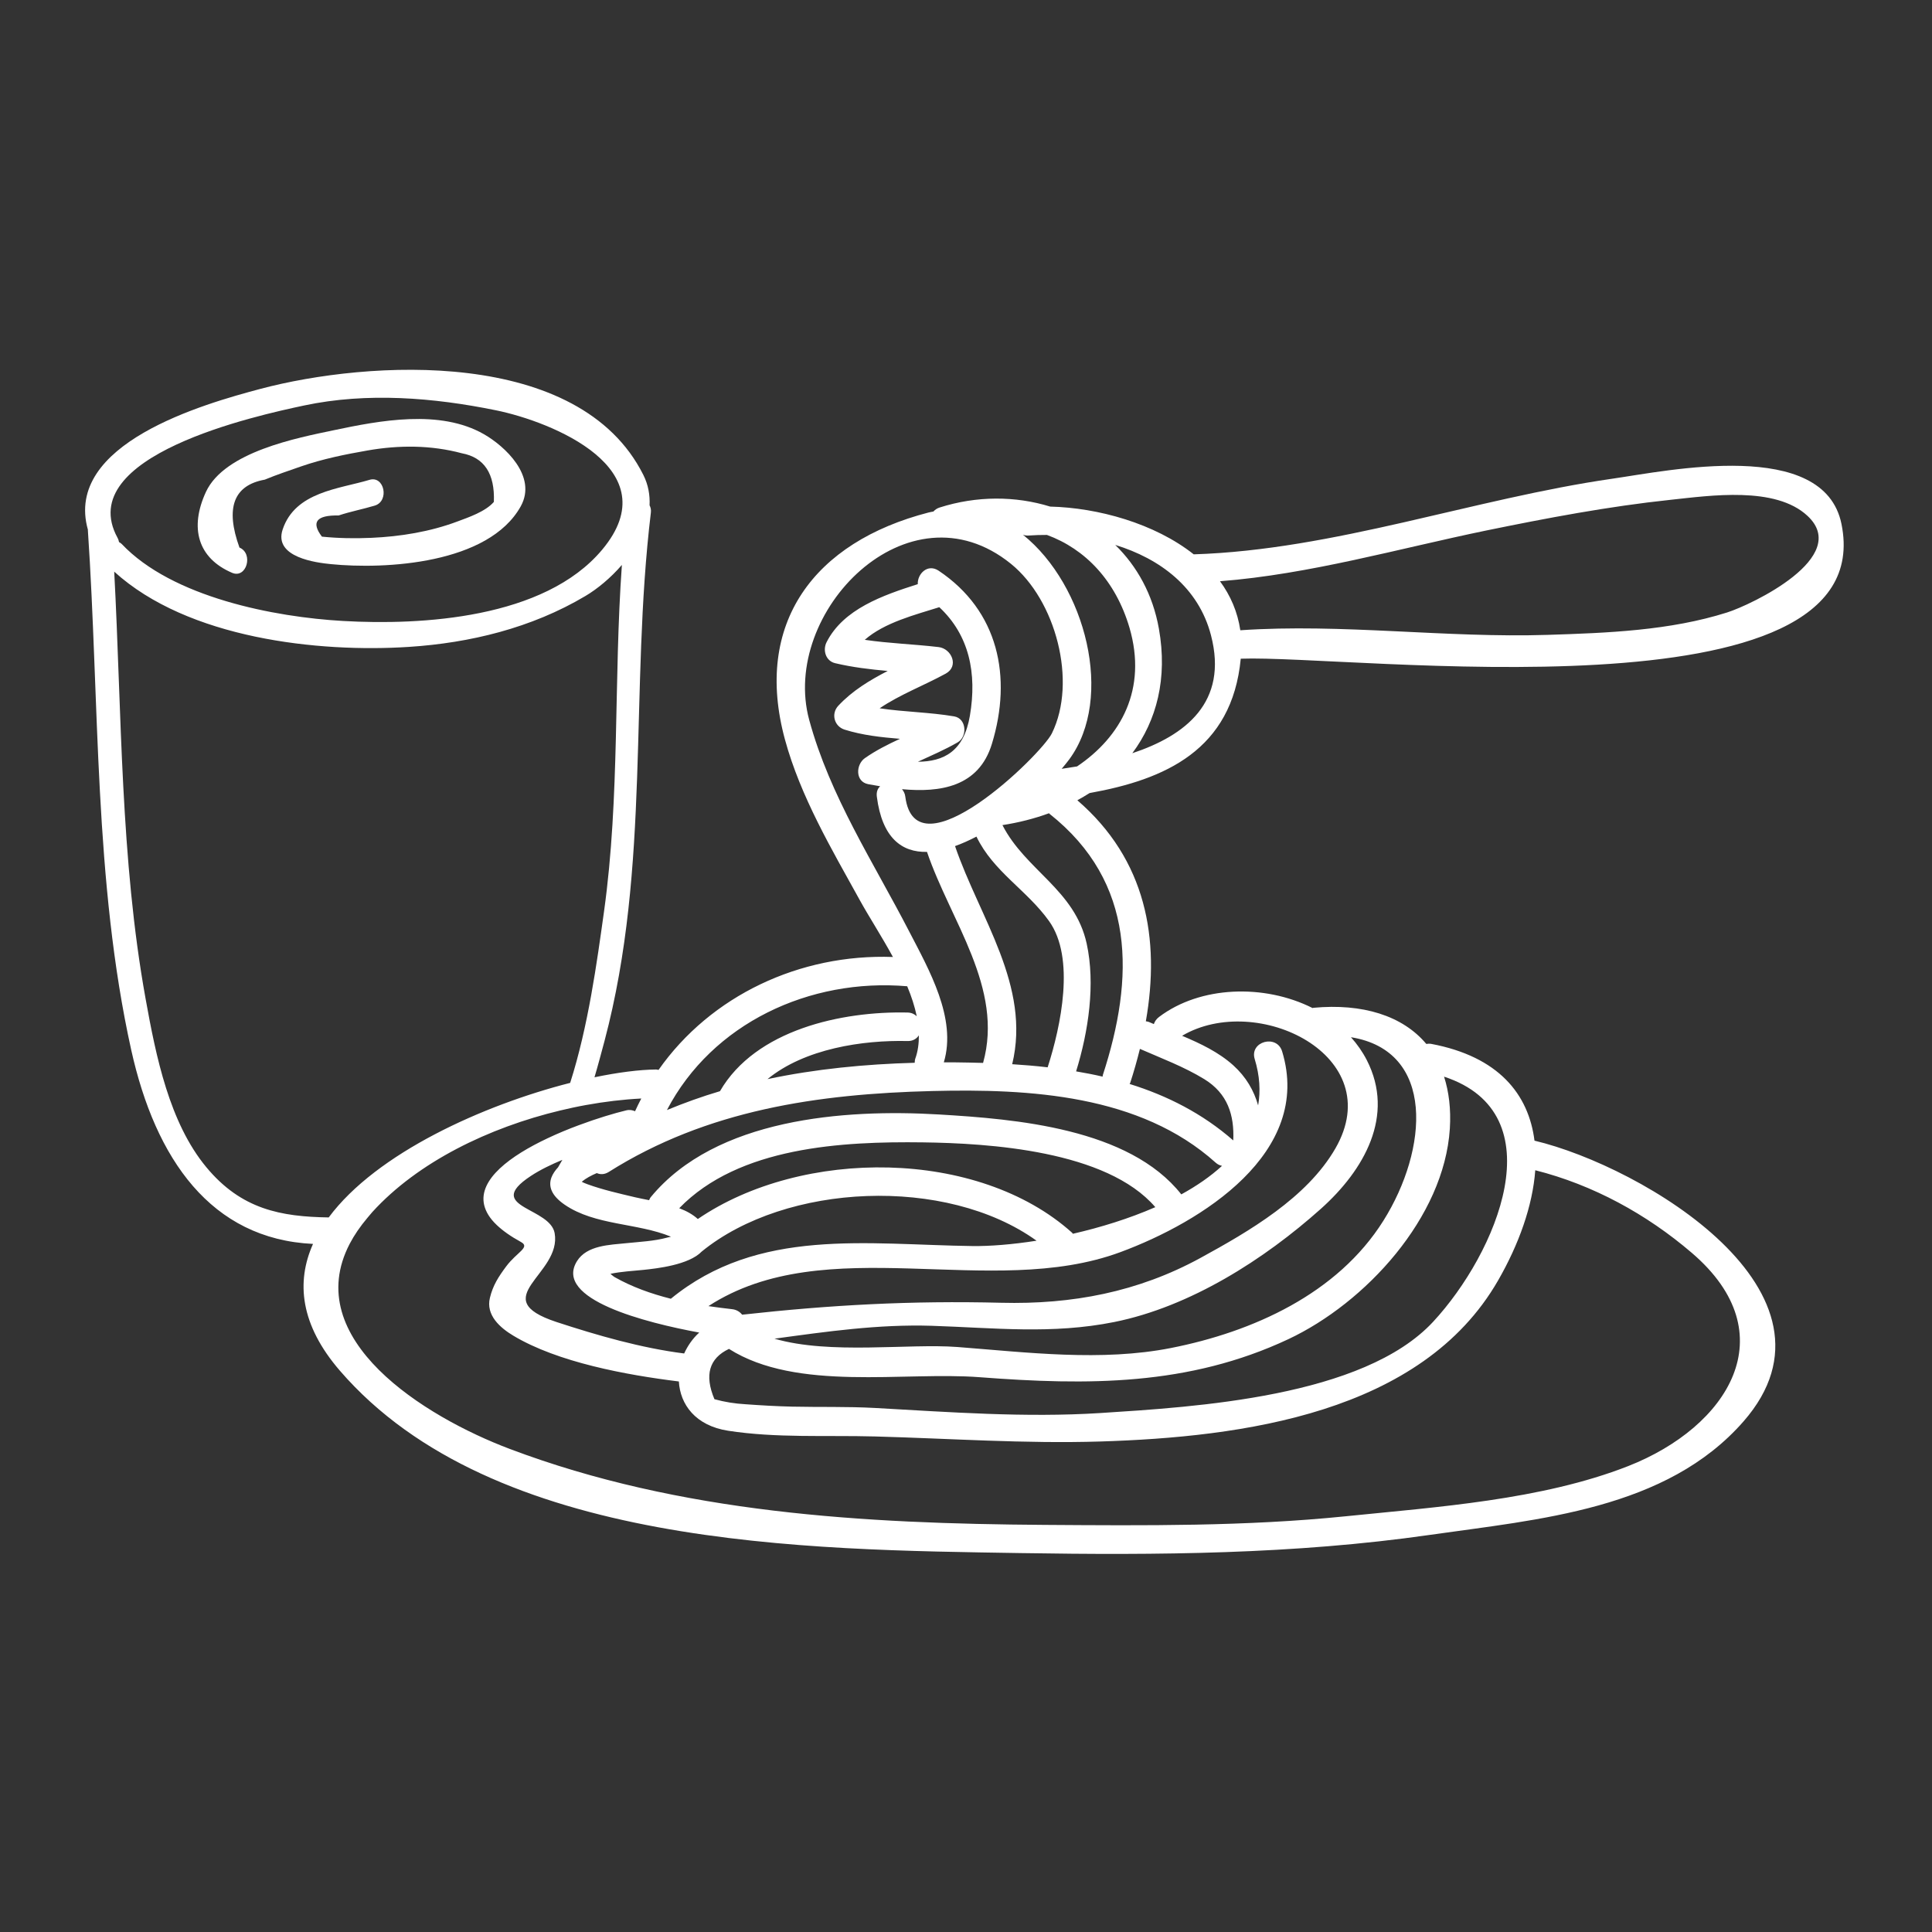 <?xml version="1.0" encoding="utf-8"?>
<!-- Generator: Adobe Illustrator 16.0.0, SVG Export Plug-In . SVG Version: 6.00 Build 0)  -->
<!DOCTYPE svg PUBLIC "-//W3C//DTD SVG 1.1//EN" "http://www.w3.org/Graphics/SVG/1.1/DTD/svg11.dtd">
<svg version="1.1" id="Layer_1" xmlns="http://www.w3.org/2000/svg" xmlns:xlink="http://www.w3.org/1999/xlink" x="0px" y="0px"
	viewBox="0 0 560 560" enable-background="new 0 0 560 560" xml:space="preserve">
<rect x="0" y="0" width="560" height="560" fill="#333333" stroke="none"/>
<g>
	<g>
		<path fill="#FFFFFF" d="M67.274,166.035c4.175,1.774,6.284-5.565,2.135-7.323c-4.159-11.495-1.702-18.056,7.34-19.684
			c3.441-1.432,7.04-2.617,10.558-3.85c6.257-2.164,12.731-3.47,19.191-4.599c9.123-1.601,18.42-1.595,27.376,0.805
			c6.49,1.211,9.595,5.917,9.275,14.094c-2.425,2.818-7.391,4.492-10.515,5.658c-7.971,3.002-16.615,4.39-24.992,4.759
			c-4.802,0.215-9.566,0.134-14.333-0.346c-3.198-4.214-1.588-6.253,4.845-6.138c3.426-1.143,7.007-1.816,10.467-2.857
			c4.322-1.3,2.795-8.78-1.528-7.466c-8.754,2.638-21.514,3.422-25.165,14.386c-2.704,8.132,9.917,9.638,13.928,10.037
			c15.844,1.593,45.791-0.031,55.083-16.749c4.87-8.78-4.702-17.489-10.654-20.896c-12.76-7.312-30.173-3.985-43.654-1.138
			c-10.299,2.169-31.536,6.196-36.941,17.856C54.886,152.976,57.317,161.775,67.274,166.035z"/>
		<path fill="#FFFFFF" d="M359.637,190.926c31.91-1.194,185.937,18.829,174.12-39.068c-5.104-25.018-50.165-15.441-66.453-13.096
			c-40.206,5.8-80.568,20.628-121.296,21.916c-11.37-8.989-27.785-13.504-41.605-13.841c-10.065-3.108-21.301-3.161-32.084,0.279
			c-0.765,0.251-1.326,0.664-1.762,1.15c-0.465,0.096-0.901,0.151-1.367,0.274c-33.245,8.566-50.842,32.099-41.663,65.835
			c4.492,16.5,13.566,31.833,21.766,46.674c2.523,4.575,6.219,10.273,9.526,16.336c-26.963-0.973-52.792,11.165-67.941,32.738
			c-0.242-0.029-0.435-0.133-0.699-0.125c-4.887,0.052-11.04,0.84-17.864,2.259c1.057-3.573,1.992-7.127,2.914-10.553
			c13.457-50.819,7.247-101.688,13.429-153.112c0.117-0.878-0.091-1.549-0.376-2.126c0.14-2.942-0.355-5.917-1.807-8.81
			c-18.58-37.083-79.752-33.224-110.96-24.946c-16.506,4.384-57.077,15.885-50.035,40.839c0,0.03-0.014,0.045-0.014,0.058
			c3.39,50.026,1.733,101.792,12.573,150.739c7.033,31.661,23.138,54.807,52.692,56.21c-4.941,11.052-3.704,23.456,7.81,36.772
			c44.445,51.419,135.366,51.854,197.428,52.843c39.532,0.635,79.132,0.36,118.33-5.252c31.67-4.538,68.716-7.303,91.1-32.952
			c32.495-37.203-29.225-73.88-60.616-81.341c-1.705-13.487-10.421-24.375-29.944-28.052c-0.51-0.088-0.96-0.044-1.418,0.015
			c-6.883-8.212-18.504-11.796-32.692-10.477c-0.11,0.01-0.17,0.06-0.272,0.074c-14.043-7.06-32.576-6.421-44.461,2.556
			c-0.788,0.589-1.294,1.317-1.543,2.091c-0.448-0.191-0.906-0.374-1.356-0.575c-0.317-0.153-0.645-0.161-0.967-0.236
			c4.205-23.876,0.096-46.849-19.855-64.058c1.21-0.663,2.384-1.365,3.549-2.092C337.68,225.957,357.106,217.419,359.637,190.926z
			 M430.66,153.798c17.745-3.637,35.571-7.024,53.603-8.929c11.444-1.216,30.353-4.027,39.659,4.666
			c12.786,11.928-16.181,25.735-23.332,27.999c-16.616,5.262-34.729,5.933-52.009,6.486c-29.594,0.945-59.571-3.349-89.071-1.336
			c-0.79-5.35-2.855-10.083-5.893-14.211C379.507,166.473,405.454,159.007,430.66,153.798z M351.011,184.139
			c5.061,19.433-7.424,29.078-22.799,34.182c7.054-9.481,10.263-21.711,7.703-36.075c-1.777-10.006-6.366-18.146-12.654-24.297
			C336.201,161.931,347.396,170.217,351.011,184.139z M234.558,208.695c-8.506-31.219,28.688-69.372,58.454-45.281
			c12.992,10.497,19.295,34.115,11.87,49.175c-3.086,6.243-39.502,41.62-42.479,18.298c-0.096-0.878-0.495-1.557-0.95-2.141
			c10.991,1.026,22.258-0.601,26.058-13.149c5.918-19.391,1.929-38.558-15.458-50.188c-3.179-2.114-6.168,0.925-6.033,3.913
			c-10.111,3.217-21.567,7.204-26.438,16.83c-1.158,2.296-0.257,5.417,2.467,6.071c5.045,1.197,10.146,1.8,15.255,2.257
			c-5.193,2.687-10.21,5.682-14.328,10.095c-2.155,2.31-1.174,5.962,1.821,6.908c5.269,1.653,10.644,2.218,16.058,2.667
			c-3.505,1.624-6.96,3.351-10.176,5.607c-2.62,1.846-2.849,6.827,0.996,7.543c1.113,0.205,2.264,0.403,3.445,0.602
			c-0.723,0.649-1.13,1.645-0.968,2.981c1.521,11.989,7.238,16.223,14.543,16.041c6.779,19.958,22.323,39.458,16.255,61.166
			c-2.717-0.076-5.415-0.133-8.118-0.161c-1.062-0.011-2.162,0-3.262,0c3.836-12.765-4.354-26.949-10.012-37.896
			C253.161,249.9,240.565,230.786,234.558,208.695z M276.822,245.246c2.05-0.727,4.117-1.667,6.211-2.753
			c4.889,10.177,14.581,15.453,21.037,24.482c7.65,10.662,3.445,30.423-0.402,42.393c-3.405-0.404-6.844-0.68-10.278-0.903
			C298.862,285.71,283.995,266.188,276.822,245.246z M272.042,187.556c-7.15-0.84-14.292-1.055-21.384-2.102
			c5.727-5.033,14.662-7.26,21.604-9.46c8.686,8.104,10.958,19.157,8.869,31.448c-1.764,10.457-7.657,13.295-15.081,13.353
			c3.866-1.786,7.786-3.466,11.513-5.606c2.889-1.652,2.631-6.913-0.983-7.541c-7.159-1.223-14.478-1.27-21.613-2.347
			c5.934-4.012,12.839-6.596,19.162-10.054C278.06,193.086,275.806,187.988,272.042,187.556z M266.337,300.095
			c0.018,2.331-0.258,4.592-1.032,6.744c-0.164,0.444-0.134,0.826-0.177,1.21c-14.358,0.4-28.711,1.783-42.662,4.739
			c10.779-8.84,27.616-11.35,40.632-11.039C264.641,301.778,265.705,301.069,266.337,300.095z M262.959,285.872
			c1.219,2.906,2.169,5.828,2.768,8.69c-0.65-0.605-1.493-1.041-2.629-1.074c-19.089-0.444-44.094,4.979-54.408,22.797
			c-5.215,1.547-10.327,3.379-15.376,5.469C206.463,296.583,234.694,283.456,262.959,285.872z M270.232,316.239
			c28.133-0.692,60.178,1.033,82.115,20.747c0.604,0.546,1.222,0.805,1.865,0.942c-3.375,3.092-7.388,5.845-11.808,8.267
			c-15.14-19.183-48.054-21.844-70.27-23.161c-27.375-1.631-64.657,1.115-83.494,23.945c-0.244,0.274-0.34,0.589-0.489,0.898
			c-1.487-0.303-2.922-0.576-4.079-0.849c-4.636-1.101-9.315-2.148-13.791-3.771c-0.894-0.317-1.378-0.563-1.66-0.722
			c1.224-1.019,2.776-1.831,4.36-2.508c1.013,0.438,2.207,0.456,3.462-0.327C204.949,321.715,237.09,317.068,270.232,316.239z
			 M160.763,357.404c-0.664-3.606-5.399-5.47-8.678-7.415c-3.602-2.141-5.453-4.372,1.799-9.143c2.804-1.838,5.911-3.313,9.12-4.654
			c-0.414,0.73-0.826,1.454-1.248,2.155c-0.863,0.941-1.534,1.918-1.917,2.935c-0.923,2.495-0.126,5.193,3.842,7.911
			c8.803,6.037,21.042,5.251,30.815,9.269c-0.424,0.096-0.813,0.179-1.116,0.264c-3.815,1.033-7.904,1.211-11.82,1.613
			c-4.813,0.498-11.446,0.602-14.307,5.192c-6.915,11.096,20.033,17.885,35.421,20.716c-1.901,1.731-3.333,3.811-4.367,6.066
			c-12.404-1.571-25.152-5.237-36.996-9.121C140.482,376.316,162.945,369.409,160.763,357.404z M194.449,376.449
			c-5.688-1.434-11.222-3.404-16.246-6.243c-0.486-0.268-0.842-0.666-1.263-0.983c3.137-0.664,6.419-0.819,9.608-1.145
			c3.833-0.409,13.111-1.413,16.866-5.326c24.4-19.86,70.804-21.964,97.035-3.126c-7.091,1.113-13.531,1.607-18.514,1.551
			C251.255,360.774,219.78,355.699,194.449,376.449z M202.266,353.337c-1.455-1.325-3.298-2.346-5.394-3.126
			c17.3-17.857,47.333-19.385,70.581-19.09c19.125,0.245,53.302,2.348,67.423,18.779c-7.637,3.337-15.915,5.888-23.906,7.716
			c-0.096-0.108-0.116-0.22-0.236-0.317C283.533,332.863,232.494,332.679,202.266,353.337z M88.137,117.536
			c18.261-3.875,37.539-2.302,55.64,1.395c15.988,3.259,50.415,16.952,30.75,40.419c-16.747,19.998-52.441,21.933-75.074,20.643
			c-19.835-1.114-49.539-6.825-64.196-22.339c-0.247-0.251-0.502-0.37-0.757-0.527c-0.078-0.402-0.197-0.819-0.433-1.239
			C21.068,132.063,74.569,120.418,88.137,117.536z M59.812,338.329C49.11,325.444,45.21,306.215,42.211,289.55
			c-7.331-40.479-6.911-82.604-9.104-123.856c21.364,19.434,59.163,23.521,85.458,21.809c17.606-1.146,35.483-5.442,51.135-14.756
			c3.432-2.034,7.275-5.193,10.558-8.999c-2.404,33.435-0.523,67.009-5.178,100.452c-2.074,14.838-4.568,33.255-9.812,49.678
			c-25.079,6.389-56.107,20.3-69.987,39.002C81.423,352.661,69.968,350.565,59.812,338.329z M445.003,339.2
			c16.736,4.221,32.282,12.734,45.355,23.931c27.594,23.587,10.514,50.476-18.454,61.836c-25.071,9.829-55.482,11.839-81.884,14.537
			c-28.99,2.95-58.134,2.687-87.233,2.493c-52.373-0.356-105.59-3.354-155.04-22.024c-24.814-9.371-60.784-31.823-46.375-59.47
			c1.274-2.449,2.989-4.961,5.114-7.491c0.458-0.544,0.907-1.107,1.41-1.668c13.239-14.568,33.852-24.526,54.511-29.469
			c2.473-0.588,4.928-1.129,7.394-1.568c5.469-0.996,10.876-1.635,16.079-1.899c-0.635,1.209-1.224,2.435-1.808,3.691
			c-0.739-0.326-1.58-0.494-2.561-0.253c-3.384,0.813-8.434,2.309-13.854,4.339c-2.945,1.091-5.972,2.348-8.922,3.74
			c-10.728,5.054-20.125,11.886-18.398,19.355c0.454,1.901,1.582,3.848,3.662,5.808c1.704,1.622,3.999,3.265,6.994,4.903
			c2.827,1.547-1.179,2.928-4.271,7.081c-2.238,3.011-3.836,5.476-4.713,9.086c-1.249,5.08,3,8.74,6.828,11.024
			c12.862,7.692,32.621,11.354,47.938,13.243c0.368,6.625,4.766,12.812,14.292,14.284c13.959,2.155,28.421,1.27,42.497,1.653
			c21.827,0.591,43.466,2.134,65.321,1.462c41.089-1.273,93.181-8.105,115.359-46.705
			C440.216,360.729,444.257,349.531,445.003,339.2z M420.242,327.168c0.359-5.735-0.28-10.736-1.674-15.094
			c32.597,10.719,15.197,51.231-3.152,71.032c-20.269,21.88-69.072,24.705-96.531,26.473c-21.686,1.373-43.68-0.27-65.32-1.473
			c-7.967-0.438-16.01-0.208-23.977-0.388c-4.522-0.104-9.018-0.367-13.516-0.693c-3.073-0.17-6.059-0.649-8.99-1.46
			c-2.957-7.009-1.519-11.86,4.212-14.581c19.688,12.472,50.689,6.525,72.67,8.207c31.269,2.39,60.53,2.545,89.446-11.012
			C395.79,377.671,418.589,352.931,420.242,327.168z M400.994,353.81c-13.319,21.237-37.912,32.244-61.567,36.913
			c-20.148,3.979-41.694,1.27-61.937-0.288c-14.219-1.078-36.887,2.273-53.001-2.41c15.103-2.065,30.125-4.213,45.487-3.741
			c18.197,0.589,34.936,2.538,53.014-1.094c22.022-4.44,43.428-18.104,59.913-32.848c12.476-11.171,21.535-26.953,13.264-43.075
			c-1.253-2.435-2.8-4.623-4.586-6.625C416.163,304.622,413.947,333.181,400.994,353.81z M387.069,332.88
			c-8.254,14.317-25.064,24.06-39.125,31.747c-18.094,9.881-37.224,13.506-57.758,12.987c-26.092-0.649-49.396,0.618-75.077,3.458
			c-0.657-0.84-1.628-1.456-2.914-1.6c-2.261-0.248-4.56-0.554-6.854-0.886c34.103-22.151,81.769-1.713,119.397-15.643
			c23.492-8.688,55.838-28.806,46.895-58.179c-1.54-5.069-9.502-2.898-7.955,2.2c1.477,4.837,1.72,9.314,0.996,13.444
			c-1.224-4.333-3.503-8.271-7.212-11.623c-4.235-3.806-9.491-6.308-14.826-8.556C364.306,287.438,402.592,305.939,387.069,332.88z
			 M327.607,313.844c1.07-3.271,1.987-6.546,2.803-9.821c6.286,2.757,12.766,5.163,18.654,8.768
			c6.772,4.144,8.742,10.439,8.404,17.767c-8.96-7.836-19.179-12.988-30.046-16.366
			C327.467,314.055,327.563,313.982,327.607,313.844z M319.647,311.651c-0.052,0.151-0.009,0.266-0.042,0.413
			c-2.532-0.588-5.108-1.085-7.69-1.521c3.58-11.567,5.631-25.294,3.062-37.053c-3.429-15.599-17.676-21.19-24.414-34.329
			c4.729-0.727,9.244-1.881,13.496-3.437c0.043,0.057,0.089,0.095,0.139,0.155C329.317,255.751,328.842,283.427,319.647,311.651z
			 M312.193,222.152c-1.513,0.251-3.019,0.474-4.462,0.693c0.826-0.975,1.562-1.89,2.196-2.738
			c13.109-17.772,4.82-50.466-13.421-65.112c0.48,0.177,1.03,0.266,1.682,0.229c1.729-0.133,3.499-0.171,5.276-0.171
			c11.134,4.086,19.912,13.266,23.928,26.909C332.58,199.78,324.92,213.585,312.193,222.152z"/>
	</g>
</g>
</svg>
